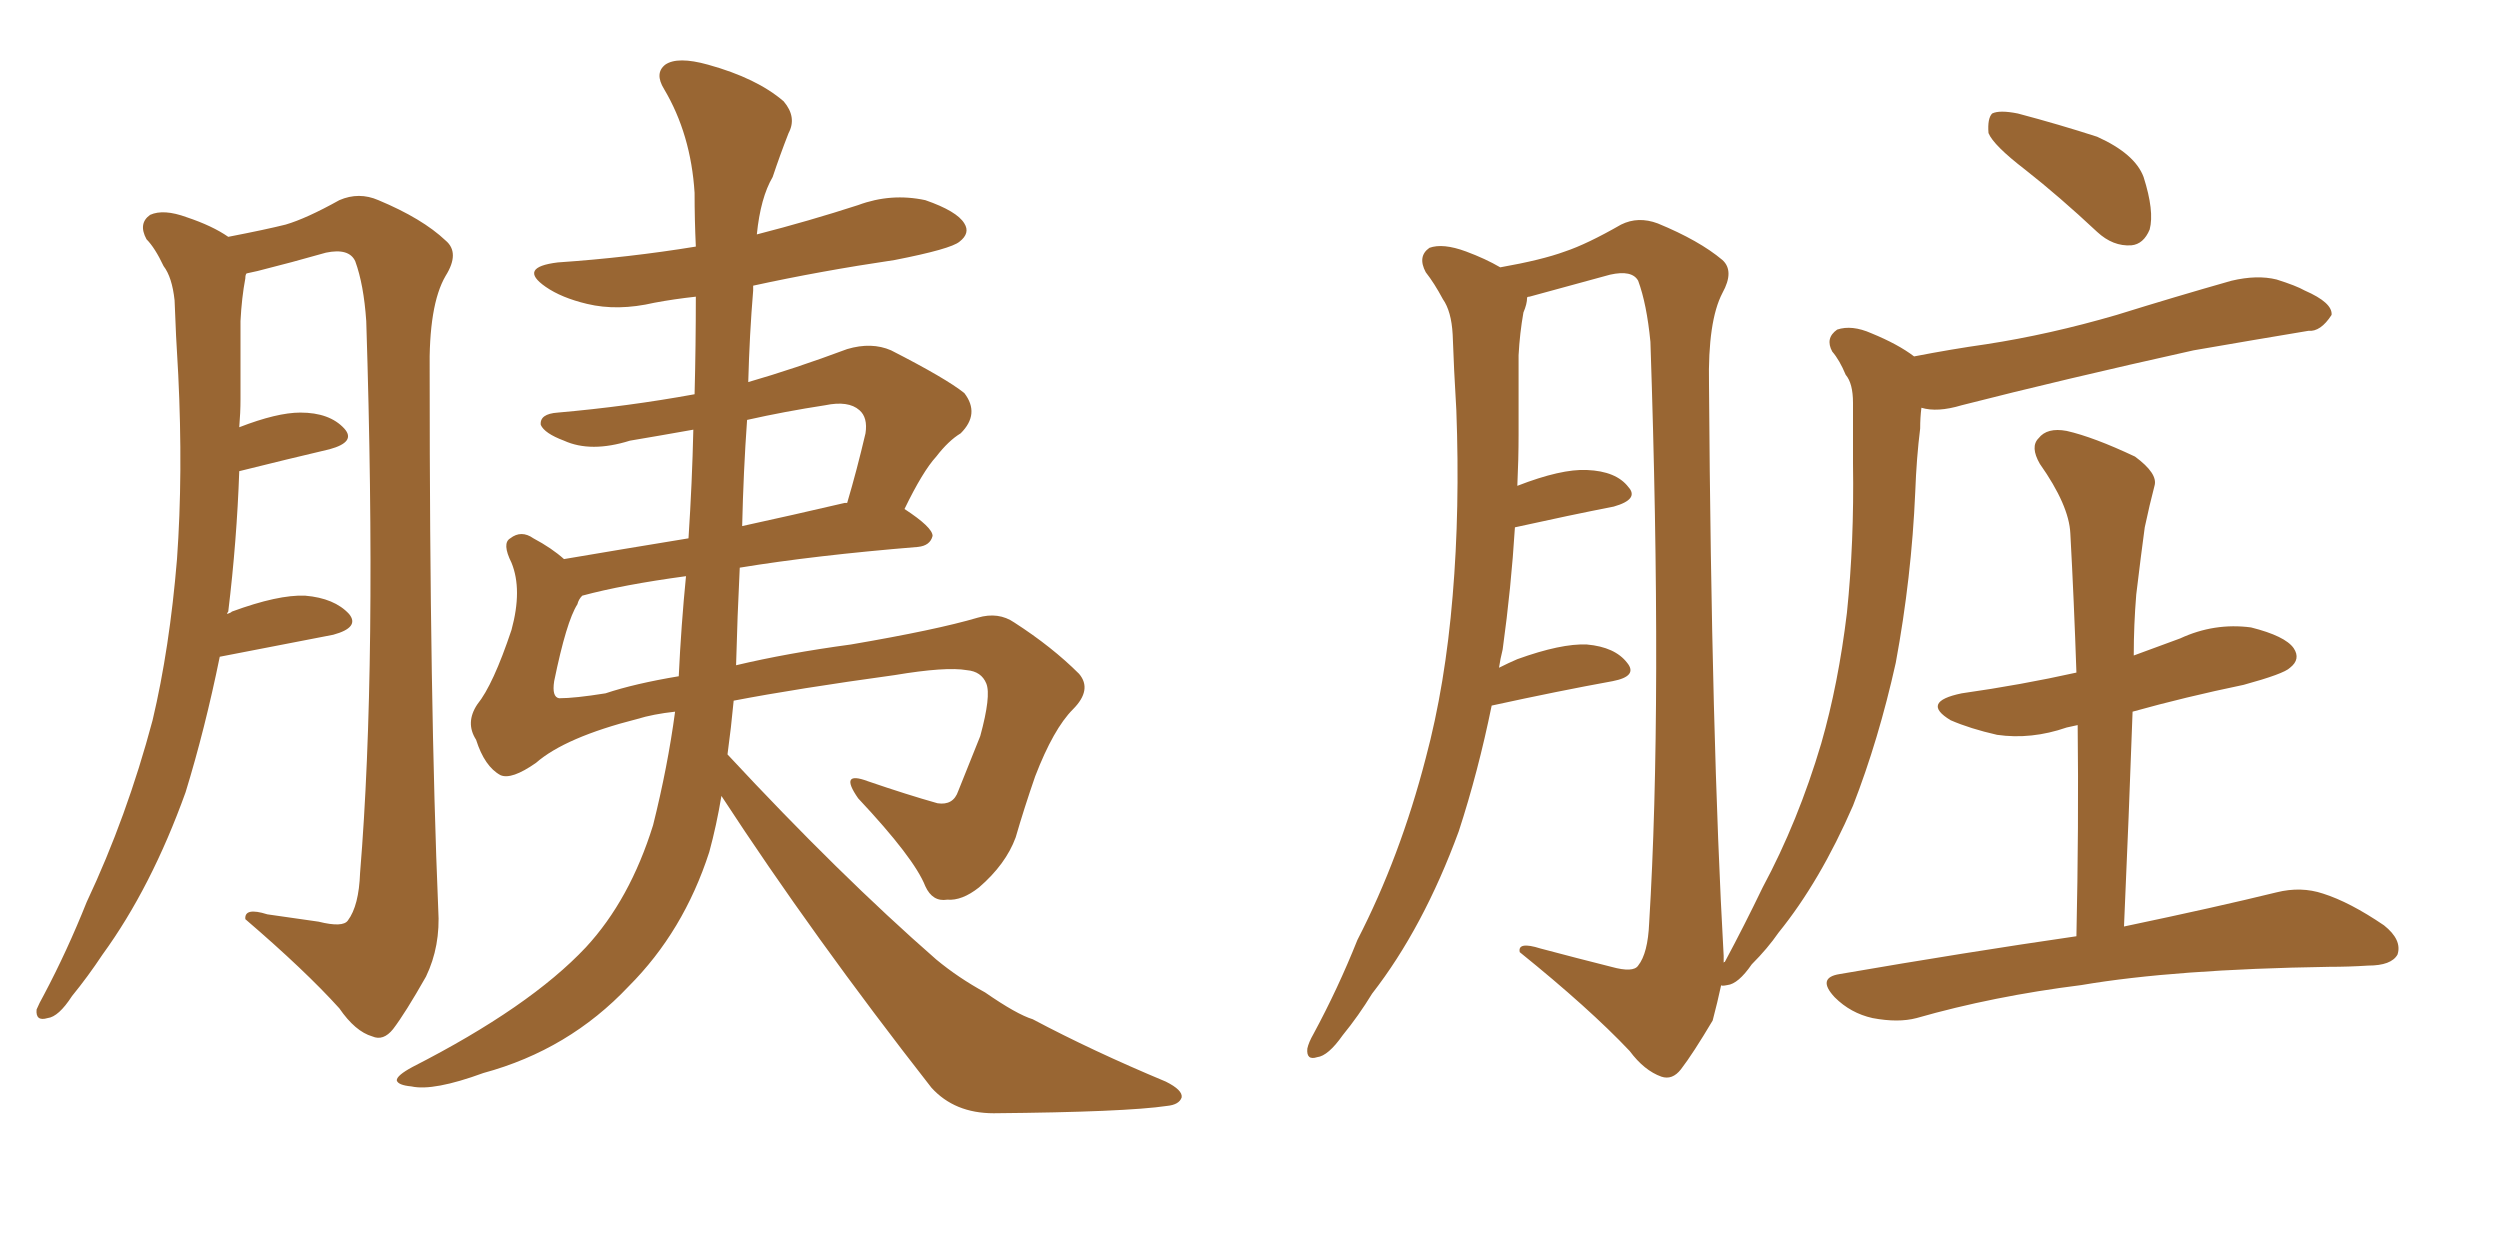 <svg xmlns="http://www.w3.org/2000/svg" xmlns:xlink="http://www.w3.org/1999/xlink" width="300" height="150"><path fill="#996633" padding="10" d="M26.37 78.81L26.37 78.81Q24.61 87.45 22.27 95.07L22.27 95.07Q18.16 106.49 12.30 114.55L12.30 114.55Q10.55 117.19 8.64 119.53L8.64 119.53Q7.03 122.02 5.71 122.17L5.71 122.17Q4.25 122.61 4.39 121.14L4.39 121.14Q4.69 120.41 5.27 119.38L5.27 119.38Q8.06 114.11 10.40 108.25L10.40 108.25Q15.23 98.00 18.31 86.43L18.31 86.43Q20.36 77.78 21.24 67.09L21.24 67.09Q21.97 56.84 21.39 44.97L21.39 44.97Q21.09 40.14 20.95 36.04L20.95 36.04Q20.65 33.25 19.63 31.93L19.63 31.93Q18.60 29.74 17.58 28.71L17.58 28.71Q16.55 26.81 18.02 25.78L18.02 25.78Q19.63 25.05 22.41 26.07L22.41 26.07Q25.49 27.10 27.39 28.42L27.39 28.42Q31.93 27.54 34.28 26.95L34.28 26.95Q36.77 26.22 40.72 24.02L40.72 24.02Q43.07 23.00 45.41 24.02L45.41 24.02Q50.68 26.22 53.47 28.86L53.47 28.86Q55.22 30.32 53.47 33.11L53.47 33.11Q51.42 36.62 51.56 44.68L51.56 44.68Q51.56 84.52 52.59 109.13L52.59 109.13Q52.88 113.53 51.12 117.19L51.12 117.19Q48.63 121.58 47.17 123.49L47.17 123.49Q46.00 124.95 44.68 124.37L44.68 124.37Q42.63 123.78 40.72 121.00L40.72 121.00Q36.62 116.46 29.44 110.30L29.44 110.30Q29.30 108.84 32.08 109.72L32.08 109.72Q35.16 110.16 38.23 110.60L38.23 110.60Q41.16 111.33 41.75 110.45L41.75 110.45Q43.07 108.69 43.21 104.74L43.21 104.74Q45.26 79.83 43.95 38.53L43.95 38.53Q43.65 34.13 42.63 31.35L42.63 31.35Q41.89 29.74 39.11 30.32L39.11 30.32Q35.01 31.49 30.91 32.52L30.91 32.52Q30.18 32.67 29.59 32.81L29.59 32.81Q29.44 32.96 29.44 33.40L29.44 33.40Q29.00 35.74 28.86 38.53L28.86 38.53Q28.86 42.92 28.86 47.90L28.86 47.90Q28.86 49.51 28.71 51.27L28.71 51.27Q33.25 49.51 36.04 49.51L36.04 49.51Q39.55 49.51 41.31 51.42L41.31 51.42Q42.77 53.03 39.55 53.91L39.55 53.91Q34.57 55.08 28.71 56.54L28.71 56.54Q28.42 64.89 27.39 73.39L27.39 73.39Q27.25 73.54 27.25 73.68L27.25 73.68Q27.69 73.54 27.83 73.39L27.83 73.39Q33.40 71.34 36.62 71.48L36.62 71.48Q40.14 71.78 41.89 73.68L41.89 73.68Q43.21 75.29 39.99 76.17L39.99 76.17Q33.98 77.34 26.37 78.81ZM86.57 95.51L86.57 95.51Q85.99 99.02 85.11 102.25L85.11 102.25Q82.03 111.77 75.44 118.36L75.44 118.36Q68.26 125.98 58.01 128.76L58.01 128.76Q52.00 130.96 49.37 130.37L49.37 130.37Q47.75 130.22 47.61 129.64L47.61 129.64Q47.61 129.05 49.51 128.03L49.51 128.03Q63.57 120.85 70.31 113.67L70.31 113.67Q75.59 107.96 78.37 99.02L78.37 99.02Q80.13 91.99 81.01 85.40L81.01 85.40Q78.37 85.69 76.46 86.28L76.46 86.28Q67.82 88.48 64.31 91.55L64.31 91.55Q61.38 93.60 60.06 93.02L60.06 93.02Q58.15 91.99 57.13 88.77L57.13 88.77Q55.81 86.72 57.28 84.52L57.28 84.52Q59.18 82.18 61.38 75.59L61.38 75.59Q62.70 70.75 61.38 67.53L61.38 67.53Q60.21 65.19 61.23 64.60L61.23 64.60Q62.55 63.57 64.01 64.60L64.01 64.60Q66.21 65.77 67.68 67.09L67.68 67.09Q74.56 65.92 82.62 64.60L82.62 64.60Q83.06 57.86 83.20 51.56L83.20 51.56Q79.10 52.29 75.59 52.88L75.59 52.88Q70.90 54.35 67.68 52.88L67.68 52.88Q65.33 52.00 64.89 50.98L64.89 50.98Q64.75 49.66 66.94 49.51L66.94 49.51Q75.29 48.78 83.35 47.31L83.35 47.31Q83.50 41.46 83.50 35.60L83.50 35.60Q80.86 35.89 78.52 36.33L78.52 36.33Q74.12 37.35 70.46 36.47L70.46 36.47Q67.38 35.74 65.48 34.42L65.48 34.42Q62.11 32.08 66.94 31.49L66.94 31.49Q75.44 30.91 83.50 29.59L83.50 29.59Q83.35 26.37 83.35 23.14L83.35 23.14Q82.91 16.11 79.69 10.69L79.69 10.69Q78.52 8.79 79.83 7.76L79.83 7.76Q81.30 6.74 84.96 7.76L84.96 7.76Q90.82 9.38 94.04 12.16L94.04 12.16Q95.65 14.06 94.63 15.97L94.63 15.97Q93.60 18.60 92.72 21.24L92.72 21.24Q91.26 23.73 90.82 28.13L90.82 28.13Q97.12 26.51 102.98 24.61L102.98 24.61Q106.93 23.14 111.04 24.02L111.04 24.02Q114.84 25.34 115.72 26.81L115.72 26.81Q116.46 27.98 115.14 29.00L115.14 29.00Q114.11 29.88 107.37 31.20L107.37 31.20Q98.44 32.52 90.38 34.28L90.38 34.28Q90.38 34.42 90.38 34.86L90.38 34.86Q89.94 40.14 89.79 45.85L89.79 45.85Q95.36 44.24 101.66 41.89L101.66 41.89Q104.59 41.02 106.93 42.04L106.93 42.04Q113.53 45.41 115.72 47.17L115.72 47.17Q117.63 49.66 115.28 52.00L115.28 52.00Q113.82 52.88 112.35 54.79L112.35 54.79Q110.74 56.54 108.54 61.08L108.54 61.08Q111.91 63.28 111.91 64.31L111.91 64.31Q111.62 65.48 110.16 65.63L110.16 65.63Q97.71 66.65 88.77 68.12L88.77 68.12Q88.48 73.97 88.33 79.83L88.33 79.83Q94.48 78.37 102.10 77.34L102.10 77.34Q112.35 75.59 117.33 74.12L117.33 74.12Q119.82 73.39 121.73 74.71L121.73 74.71Q126.27 77.64 129.49 80.86L129.49 80.86Q131.10 82.76 128.76 85.11L128.76 85.11Q126.42 87.45 124.22 93.16L124.22 93.16Q122.90 96.97 121.88 100.49L121.88 100.49Q120.70 103.71 117.48 106.49L117.48 106.49Q115.43 108.11 113.67 107.96L113.67 107.96Q111.91 108.25 111.04 106.35L111.04 106.35Q109.72 102.98 102.98 95.80L102.98 95.80Q100.63 92.43 104.15 93.75L104.15 93.75Q108.84 95.36 112.50 96.39L112.50 96.39Q114.40 96.68 114.99 94.92L114.99 94.92Q116.16 91.99 117.63 88.33L117.63 88.33Q118.95 83.50 118.36 82.03L118.36 82.03Q117.77 80.57 116.02 80.42L116.02 80.42Q113.53 79.98 107.37 81.01L107.37 81.01Q95.65 82.62 88.04 84.08L88.04 84.08Q87.74 87.30 87.30 90.53L87.30 90.53Q100.78 105.03 112.35 115.14L112.35 115.14Q114.99 117.33 118.21 119.09L118.21 119.09Q122.02 121.73 123.93 122.31L123.93 122.31Q131.10 126.12 139.89 129.79L139.89 129.79Q141.94 130.81 141.80 131.69L141.80 131.69Q141.50 132.57 140.04 132.71L140.04 132.71Q135.06 133.45 119.24 133.59L119.24 133.59Q114.55 133.59 111.77 130.52L111.77 130.52Q97.56 112.35 86.57 95.51ZM81.45 81.15L81.45 81.15Q81.74 75 82.32 69.14L82.32 69.14Q74.71 70.17 69.87 71.48L69.87 71.48Q69.43 71.92 69.29 72.51L69.29 72.51Q67.97 74.56 66.50 81.74L66.50 81.74Q66.21 83.64 67.09 83.79L67.09 83.79Q68.99 83.79 72.66 83.20L72.66 83.20Q76.17 82.03 81.45 81.15ZM89.65 50.39L89.65 50.39L89.65 50.39Q89.21 56.54 89.06 63.13L89.06 63.13Q95.07 61.82 101.37 60.35L101.37 60.35Q101.51 60.35 101.66 60.35L101.66 60.35Q102.83 56.40 103.86 52.00L103.86 52.00Q104.15 50.10 103.13 49.22L103.13 49.22Q101.81 48.05 99.02 48.63L99.02 48.63Q94.19 49.37 89.65 50.39ZM243.02 20.36L243.02 20.36Q239.21 17.43 238.62 15.97L238.62 15.97Q238.48 14.21 239.06 13.62L239.06 13.62Q239.94 13.18 242.14 13.62L242.14 13.62Q247.12 14.94 251.66 16.41L251.66 16.41Q256.20 18.46 257.23 21.24L257.23 21.24Q258.54 25.34 257.96 27.54L257.96 27.54Q257.23 29.30 255.76 29.44L255.76 29.44Q253.56 29.59 251.66 27.83L251.66 27.83Q247.12 23.58 243.02 20.36ZM229.69 42.77L229.69 42.77Q234.23 41.89 238.33 41.31L238.33 41.31Q245.95 40.14 254.00 37.79L254.00 37.79Q261.04 35.60 267.77 33.69L267.77 33.69Q270.85 32.96 273.19 33.54L273.19 33.54Q275.54 34.28 276.56 34.86L276.56 34.86Q279.93 36.33 279.79 37.79L279.79 37.79Q278.47 39.84 277.00 39.70L277.00 39.70Q270.85 40.72 263.23 42.04L263.23 42.04Q247.41 45.56 235.40 48.63L235.40 48.63Q232.47 49.51 230.57 48.93L230.57 48.93Q230.42 50.10 230.42 51.42L230.42 51.42Q229.98 54.93 229.83 59.03L229.83 59.03Q229.39 69.29 227.49 79.54L227.49 79.54Q225.44 88.77 222.36 96.68L222.36 96.68Q218.41 105.76 213.43 111.91L213.43 111.91Q212.11 113.82 210.21 115.72L210.21 115.72Q208.59 118.07 207.28 118.21L207.28 118.21Q206.54 118.36 206.54 118.21L206.54 118.21Q206.10 120.26 205.52 122.46L205.52 122.46Q203.17 126.42 201.71 128.32L201.71 128.32Q200.68 129.64 199.37 129.20L199.37 129.20Q197.31 128.47 195.56 126.12L195.56 126.12Q190.72 121.00 182.37 114.26L182.37 114.26Q182.08 112.94 184.86 113.82L184.86 113.82Q189.26 114.99 193.36 116.02L193.36 116.02Q196.00 116.75 196.58 115.87L196.58 115.87Q197.75 114.40 197.90 110.74L197.90 110.74Q199.51 84.52 198.05 41.02L198.05 41.02Q197.61 36.47 196.58 33.69L196.58 33.69Q195.85 32.37 193.21 32.96L193.21 32.96Q188.38 34.28 183.54 35.60L183.54 35.60Q183.25 35.60 183.25 35.74L183.25 35.74Q183.25 36.47 182.81 37.50L182.81 37.50Q182.37 39.99 182.23 42.63L182.23 42.63Q182.23 47.17 182.23 52.15L182.23 52.15Q182.23 55.08 182.08 58.30L182.08 58.30Q187.35 56.25 190.43 56.40L190.43 56.40Q193.95 56.54 195.41 58.45L195.41 58.45Q196.73 59.91 193.65 60.79L193.65 60.79Q188.38 61.82 181.79 63.28L181.79 63.28Q181.35 70.46 180.32 77.93L180.32 77.93Q180.03 79.10 179.88 80.13L179.88 80.13Q181.05 79.54 182.08 79.10L182.08 79.10Q187.35 77.20 190.43 77.34L190.43 77.34Q193.80 77.64 195.26 79.54L195.26 79.54Q196.58 81.15 193.51 81.74L193.51 81.74Q187.06 82.91 179.00 84.67L179.00 84.67Q177.39 92.58 175.05 99.76L175.05 99.76Q170.80 111.33 164.65 119.24L164.65 119.24Q163.04 121.88 161.13 124.22L161.13 124.22Q159.38 126.71 158.06 126.86L158.06 126.86Q156.74 127.29 156.88 125.83L156.88 125.83Q157.03 125.10 157.62 124.07L157.62 124.07Q160.55 118.65 162.89 112.79L162.89 112.79Q168.02 102.83 171.09 90.97L171.09 90.97Q173.44 82.18 174.32 71.48L174.32 71.48Q175.20 61.08 174.76 49.22L174.76 49.22Q174.46 44.24 174.32 40.14L174.32 40.14Q174.17 37.35 173.14 35.89L173.14 35.89Q172.12 33.98 171.09 32.67L171.09 32.67Q170.07 30.76 171.53 29.74L171.53 29.74Q173.14 29.15 175.93 30.18L175.93 30.18Q178.27 31.05 180.03 32.08L180.03 32.08Q185.01 31.20 187.79 30.18L187.79 30.18Q190.43 29.30 194.53 26.95L194.53 26.95Q196.58 25.93 198.93 26.81L198.93 26.81Q203.91 28.86 206.69 31.20L206.69 31.20Q208.15 32.52 206.69 35.16L206.69 35.16Q204.93 38.53 205.08 46.14L205.08 46.14Q205.37 88.62 206.84 114.70L206.84 114.70Q206.84 115.14 206.84 115.58L206.84 115.58Q206.84 115.43 206.98 115.43L206.98 115.43Q209.33 111.04 211.52 106.49L211.52 106.49Q215.77 98.58 218.55 89.21L218.55 89.21Q220.61 82.03 221.63 73.54L221.63 73.54Q222.51 65.04 222.36 55.66L222.36 55.66Q222.36 51.56 222.36 48.34L222.36 48.34Q222.36 46.00 221.48 44.97L221.48 44.97Q220.75 43.21 219.87 42.19L219.87 42.19Q218.99 40.58 220.46 39.55L220.46 39.55Q222.22 38.96 224.56 39.99L224.56 39.99Q227.78 41.31 229.69 42.77ZM255.91 85.40L255.91 85.40L255.91 85.40Q255.47 97.85 254.88 111.18L254.88 111.18Q266.02 108.84 273.19 107.08L273.19 107.08Q276.12 106.35 278.76 107.23L278.76 107.23Q281.98 108.25 286.08 111.04L286.08 111.04Q288.28 112.79 287.70 114.55L287.70 114.55Q286.96 115.87 284.18 115.87L284.18 115.87Q281.84 116.02 279.49 116.02L279.49 116.02Q260.89 116.31 249.76 118.21L249.76 118.21Q239.21 119.53 229.98 122.17L229.98 122.17Q227.78 122.75 224.71 122.17L224.71 122.17Q222.07 121.58 220.17 119.68L220.17 119.68Q217.97 117.33 220.75 116.89L220.75 116.89Q235.99 114.26 249.17 112.35L249.17 112.35Q249.46 99.02 249.32 87.01L249.32 87.01Q248.58 87.16 248.00 87.30L248.00 87.30Q243.75 88.77 239.65 88.18L239.65 88.18Q236.43 87.45 234.08 86.43L234.08 86.43Q230.42 84.23 235.40 83.20L235.40 83.20Q242.58 82.18 249.17 80.71L249.17 80.71Q248.88 72.07 248.44 64.01L248.44 64.01Q248.29 60.64 244.78 55.66L244.78 55.66Q243.60 53.61 244.63 52.59L244.63 52.59Q245.65 51.27 248.00 51.71L248.00 51.71Q251.22 52.44 256.20 54.79L256.20 54.79Q258.98 56.84 258.54 58.30L258.54 58.30Q257.96 60.50 257.37 63.28L257.37 63.28Q256.93 66.50 256.35 71.34L256.35 71.34Q256.05 75 256.05 78.66L256.05 78.66Q258.84 77.64 261.62 76.61L261.62 76.61Q265.72 74.71 270.12 75.29L270.12 75.29Q274.22 76.32 275.24 77.78L275.24 77.78Q276.12 79.10 274.80 80.13L274.80 80.13Q274.07 80.86 269.24 82.18L269.24 82.18Q262.21 83.64 255.91 85.40Z"/></svg>